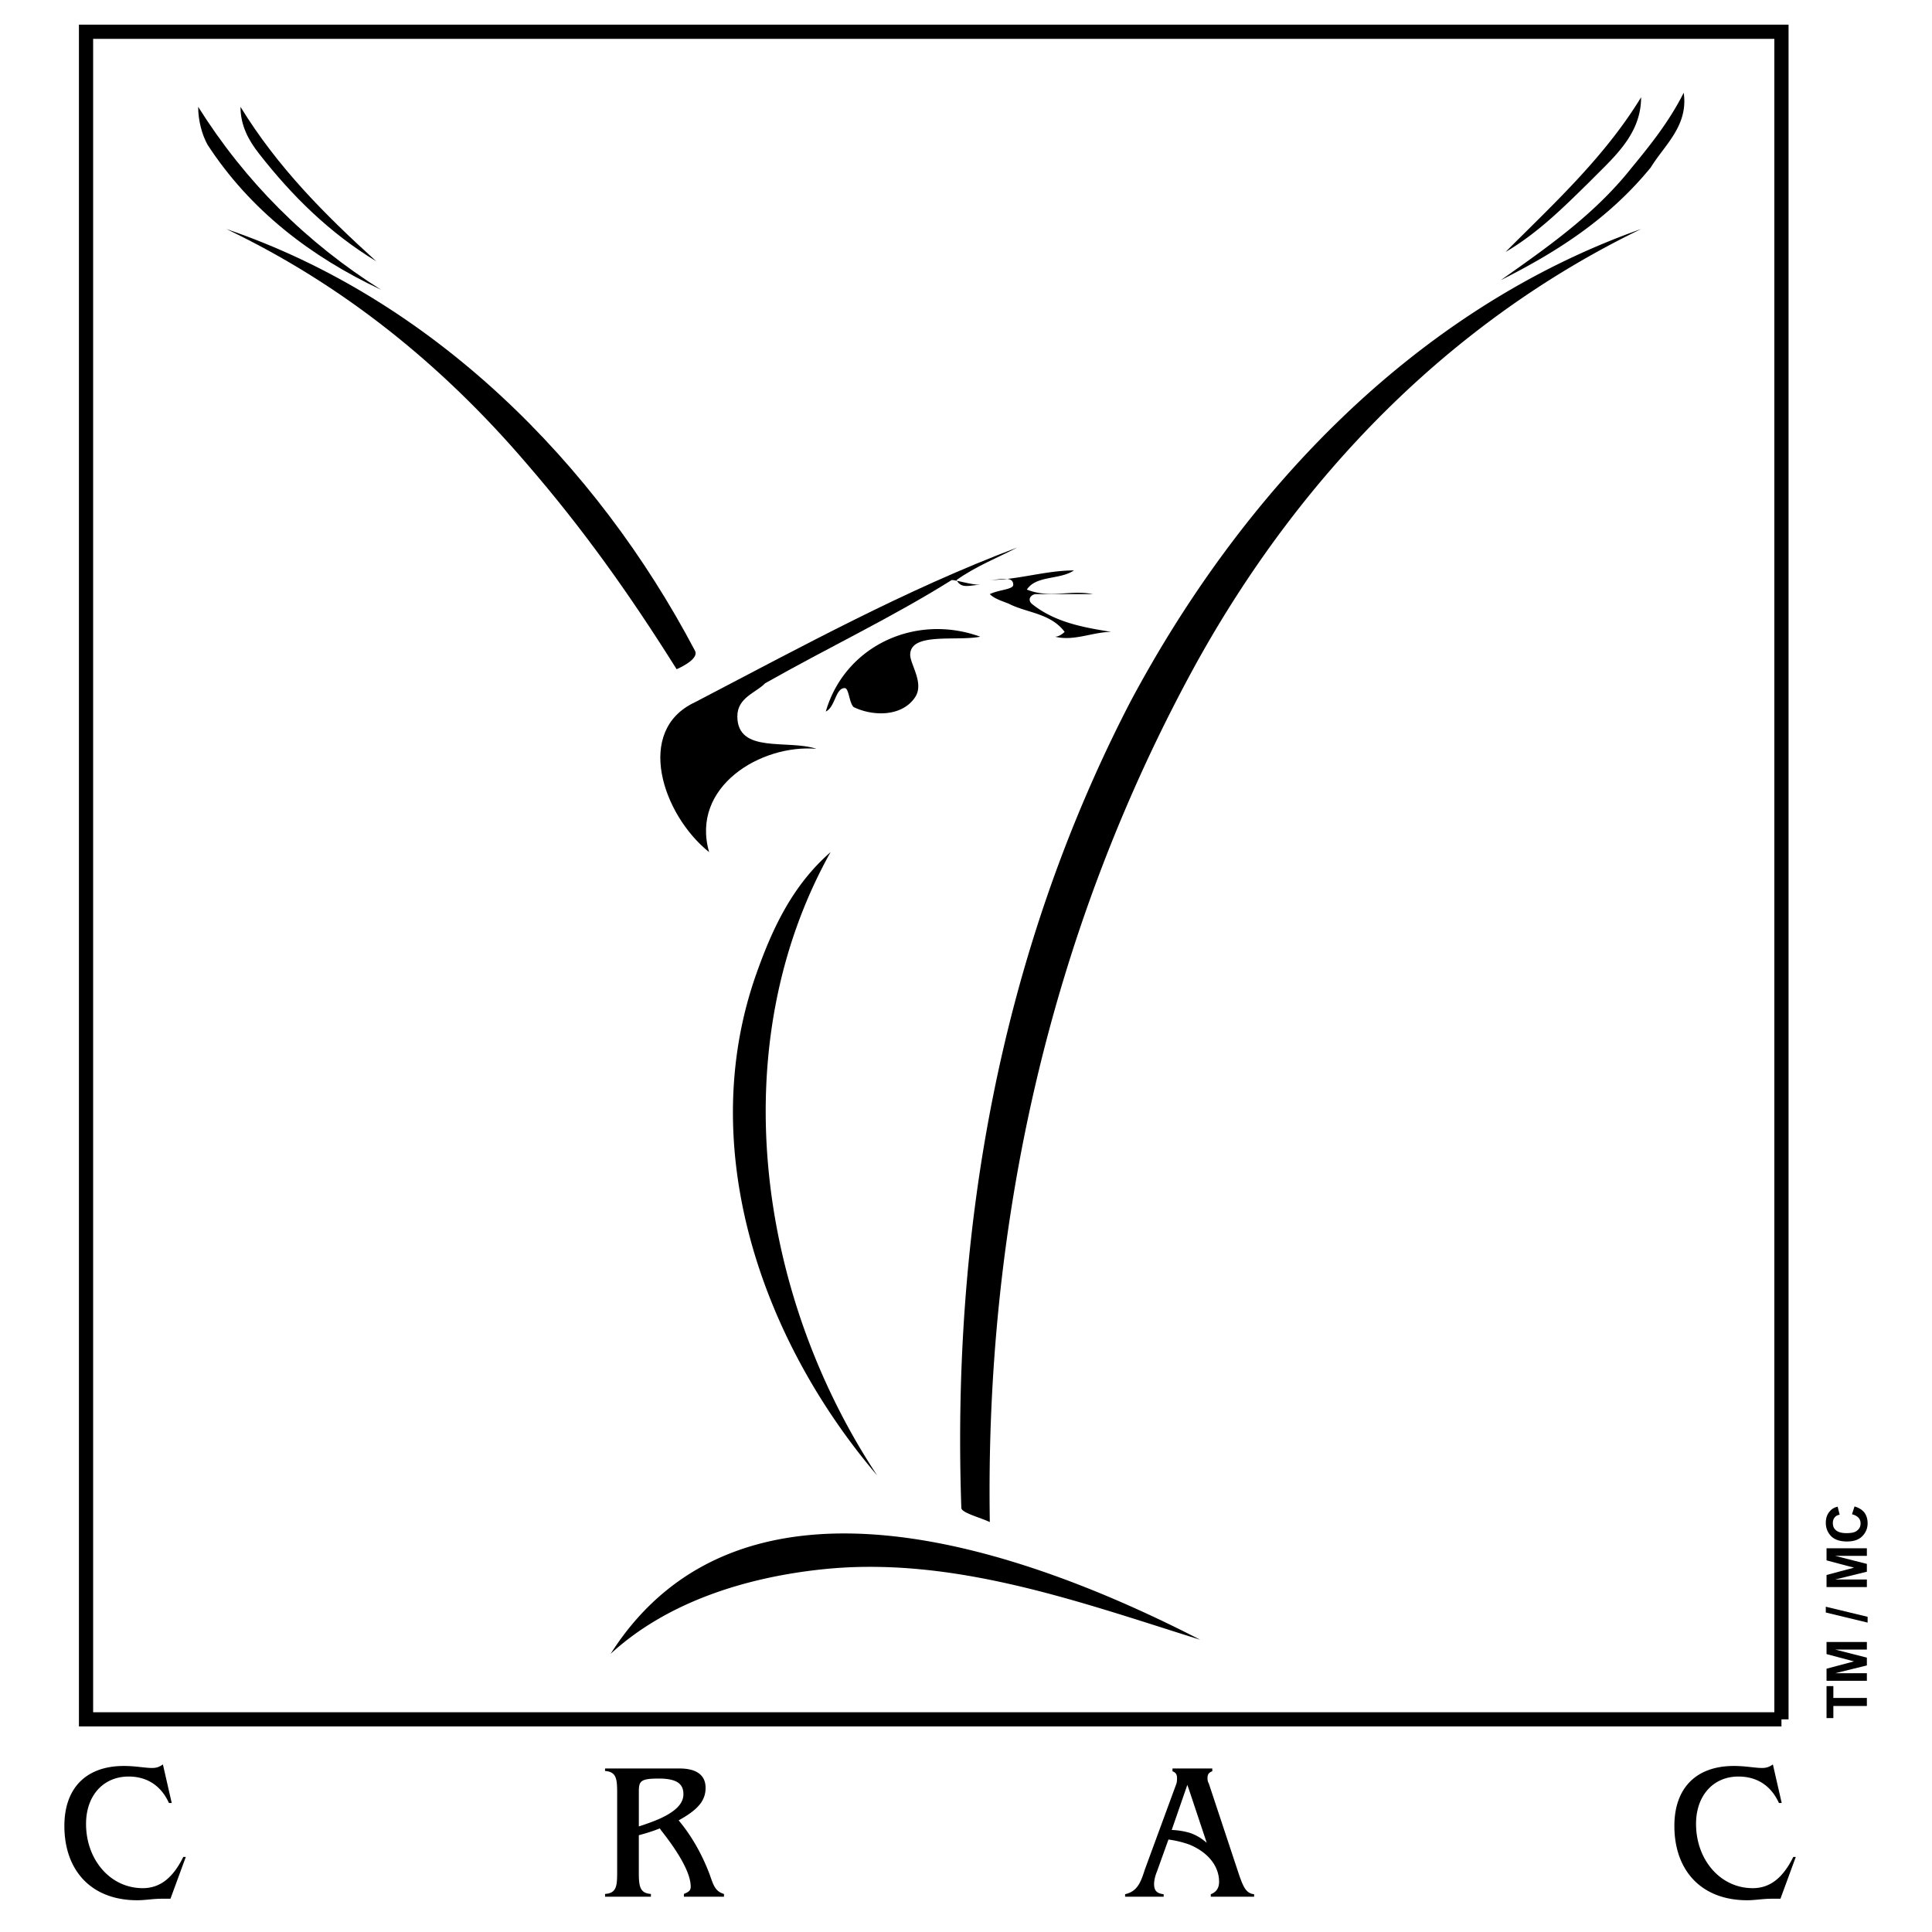 <svg xmlns="http://www.w3.org/2000/svg" width="2500" height="2500" viewBox="0 0 192.756 192.756"><path fill-rule="evenodd" clip-rule="evenodd" fill="#fff" d="M0 0h192.756v192.756H0V0z"/><path fill-rule="evenodd" clip-rule="evenodd" d="M182.914 168.222h-.68v3.192h.68v-1.207h3.344v-.804h-3.344v-1.181zM182.234 165.029l2.741.729-2.741.728v1.207h4.024v-.754h-3.168l3.168-.779v-.779l-3.168-.805h3.168v-.754h-4.024v1.207zM182.16 160.881l4.172 1.006v-.578l-4.172-1.006v.578zM186.258 154.471h-4.024v1.207l2.741.728-2.741.73v1.207h4.024v-.755h-3.168l3.168-.779v-.779l-3.168-.804h3.168v-.755zM184.271 153.793c.654 0 1.131-.151 1.508-.503.352-.353.553-.779.553-1.308 0-.452-.125-.805-.326-1.081-.227-.276-.553-.478-.98-.603l-.252.779c.303.074.504.201.654.352.127.15.201.326.201.553 0 .302-.1.528-.326.704-.201.201-.578.276-1.082.276-.477 0-.828-.101-1.029-.276-.227-.176-.328-.428-.328-.729 0-.202.051-.402.176-.554a.723.723 0 0 1 .504-.276l-.201-.805c-.328.075-.578.227-.73.402-.301.302-.451.704-.451 1.207 0 .553.201 1.005.553 1.357.375.354.902.505 1.556.505z"/><path fill="none" stroke="#000" stroke-width="1.417" stroke-miterlimit="2.613" d="M177.736 171.54V3.168H8.584V171.54h169.152"/><path d="M52.5 46.204c-8.421-9.829-18.25-17.772-29.914-23.353 20.537 6.988 36.902 23.353 46.756 42.081.453.88-1.835 1.835-1.835 1.835-4.7-7.492-9.351-14.028-15.007-20.563zM20.701 14.43c-.528-.955-.93-2.363-.93-3.771 4.701 7.466 10.759 13.523 18.25 18.25-7.014-3.293-13.072-7.944-17.32-14.479zM25.829 15.31c-1.005-1.282-1.835-2.765-1.835-4.65 3.72 6.058 8.421 10.759 13.549 15.409-4.65-2.816-8.421-6.536-11.714-10.759zM73.565 71.467c0 3.771 5.053 2.288 7.894 3.243-5.531-.478-12.594 3.771-10.709 10.307-4.65-3.72-7.466-12.142-1.408-14.957 10.708-5.581 21.015-11.237 32.152-15.435-1.811.955-4.174 1.885-6.059 3.243.477.955 1.432.478 2.363.478-.931 0-2.363-.478-2.841-.478-6.033 3.771-12.091 6.611-18.627 10.306-.879.93-2.765 1.408-2.765 3.293z" fill-rule="evenodd" clip-rule="evenodd"/><path d="M91.288 69.582c-1.332 1.961-4.248 1.885-6.134.955-.452-.477-.452-1.885-.879-1.885-.93 0-.93 1.885-1.885 2.338 1.885-6.511 8.898-9.829 15.41-7.466-2.363.478-6.989-.478-6.989 1.81-.001.954 1.432 2.84.477 4.248zM100.639 60.23c-.479-.201-1.434-.478-1.885-.955.93-.453 2.338-.453 2.338-.93 0-.956-1.408-.478-2.338-.478 2.74 0 5.58-.956 8.395-.956-1.406.956-3.77.478-4.699 1.911 2.361.93 4.248 0 6.586.453h-5.656c-.453 0-.93.478-.453.955 2.338 1.885 5.18 2.363 7.943 2.815-1.834 0-3.721.955-5.605.478.479 0 .955-.478.955-.478-1.409-1.884-3.771-1.884-5.581-2.815zM119.291 66.288c-14.682 26.797-21.016 56.133-20.537 85.569-.955-.453-2.841-.931-2.841-1.408-.955-27.551 3.771-55.127 16.843-80.39 11.236-21.091 28.555-39.266 50.979-47.209-19.206 9.301-34.137 24.787-44.444 43.438zM158.605 18.125c-2.613 2.564-5.178 5.128-8.395 7.014 4.625-4.651 9.828-9.377 13.523-15.435.001 3.771-2.815 6.058-5.128 8.421zM162.805 16.717c1.885-2.288 3.77-4.651 5.178-7.466.477 3.293-1.885 5.178-3.293 7.466-4.248 5.178-9.377 8.421-14.957 11.236 4.65-3.292 9.351-6.535 13.072-11.236zM75.451 97.183c1.634-4.625 3.646-8.874 7.416-12.167-10.709 19.155-7.416 43.941 4.65 62.191-11.589-13.6-18.175-32.729-12.066-50.024zM81.936 156.583c-7.491.805-15.359 3.218-21.015 8.421 13.122-20.613 41.528-10.307 58.823-1.407-12.117-3.796-24.786-8.421-37.808-7.014zM178.918 185.265c-1.031 2.087-2.314 3.117-4.049 3.117-3.242 0-5.654-2.841-5.654-6.41 0-2.841 1.734-4.726 4.223-4.726 1.834 0 3.242.88 4.047 2.64h.277l-.881-3.847c-.402.276-.678.352-1.08.352-.73 0-1.609-.2-2.816-.2-3.77 0-5.932 2.212-5.932 5.982 0 4.45 2.689 7.415 7.264 7.415.805 0 1.559-.15 2.439-.15h.879l1.533-4.173h-.25zM123.639 187.1l-3.041-9.175c-.125-.201-.125-.402-.125-.528 0-.352.125-.553.477-.678v-.277h-3.971v.277c.326.125.453.326.453.678 0 .126 0 .327-.051.528l-3.168 8.622c-.402 1.281-.754 2.162-1.961 2.438v.251h3.846v-.251c-.678-.075-.955-.352-.955-1.03 0-.252.076-.729.277-1.207l1.156-3.218a10.13 10.13 0 0 1 2.086.503c1.885.779 2.967 2.162 2.967 3.72 0 .604-.277 1.031-.83 1.232v.251h4.324v-.251c-.805-.075-1.082-.754-1.484-1.885zm-4.977-4.248a7.343 7.343 0 0 0-1.76-.276l1.559-4.5.201.579 1.734 5.203c-.552-.478-1.105-.805-1.734-1.006zM70.75 186.874c-.679-1.76-1.684-3.646-3.042-5.254 1.81-1.006 2.689-1.886 2.689-3.243 0-1.257-.879-1.936-2.614-1.936h-7.416v.252c1.157.075 1.207.829 1.207 2.236v7.818c0 1.408-.05 2.137-1.207 2.212v.276h4.575v-.276c-1.131-.075-1.207-.804-1.207-2.212v-3.645c.729-.201 1.407-.402 2.086-.68.05.051.101.127.125.176 2.011 2.54 2.966 4.425 2.966 5.632 0 .402-.201.527-.679.729v.276h3.997v-.276c-.952-.275-1.078-1.004-1.48-2.085zm-4.801-5.48c-.603.276-1.357.554-2.212.829v-3.418c0-1.081.125-1.357 1.96-1.357h.251c1.508.05 2.237.478 2.237 1.559.001.929-.753 1.682-2.236 2.387zM18.288 185.265c-1.031 2.087-2.313 3.117-4.047 3.117-3.243 0-5.656-2.841-5.656-6.41 0-2.841 1.735-4.726 4.249-4.726 1.81 0 3.217.88 4.022 2.64h.277l-.88-3.847c-.402.276-.679.352-1.082.352-.729 0-1.608-.2-2.815-.2-3.771 0-5.933 2.212-5.933 5.982 0 4.45 2.689 7.415 7.265 7.415.83 0 1.559-.15 2.438-.15h.88l1.533-4.173h-.251z" fill-rule="evenodd" clip-rule="evenodd"/></svg>